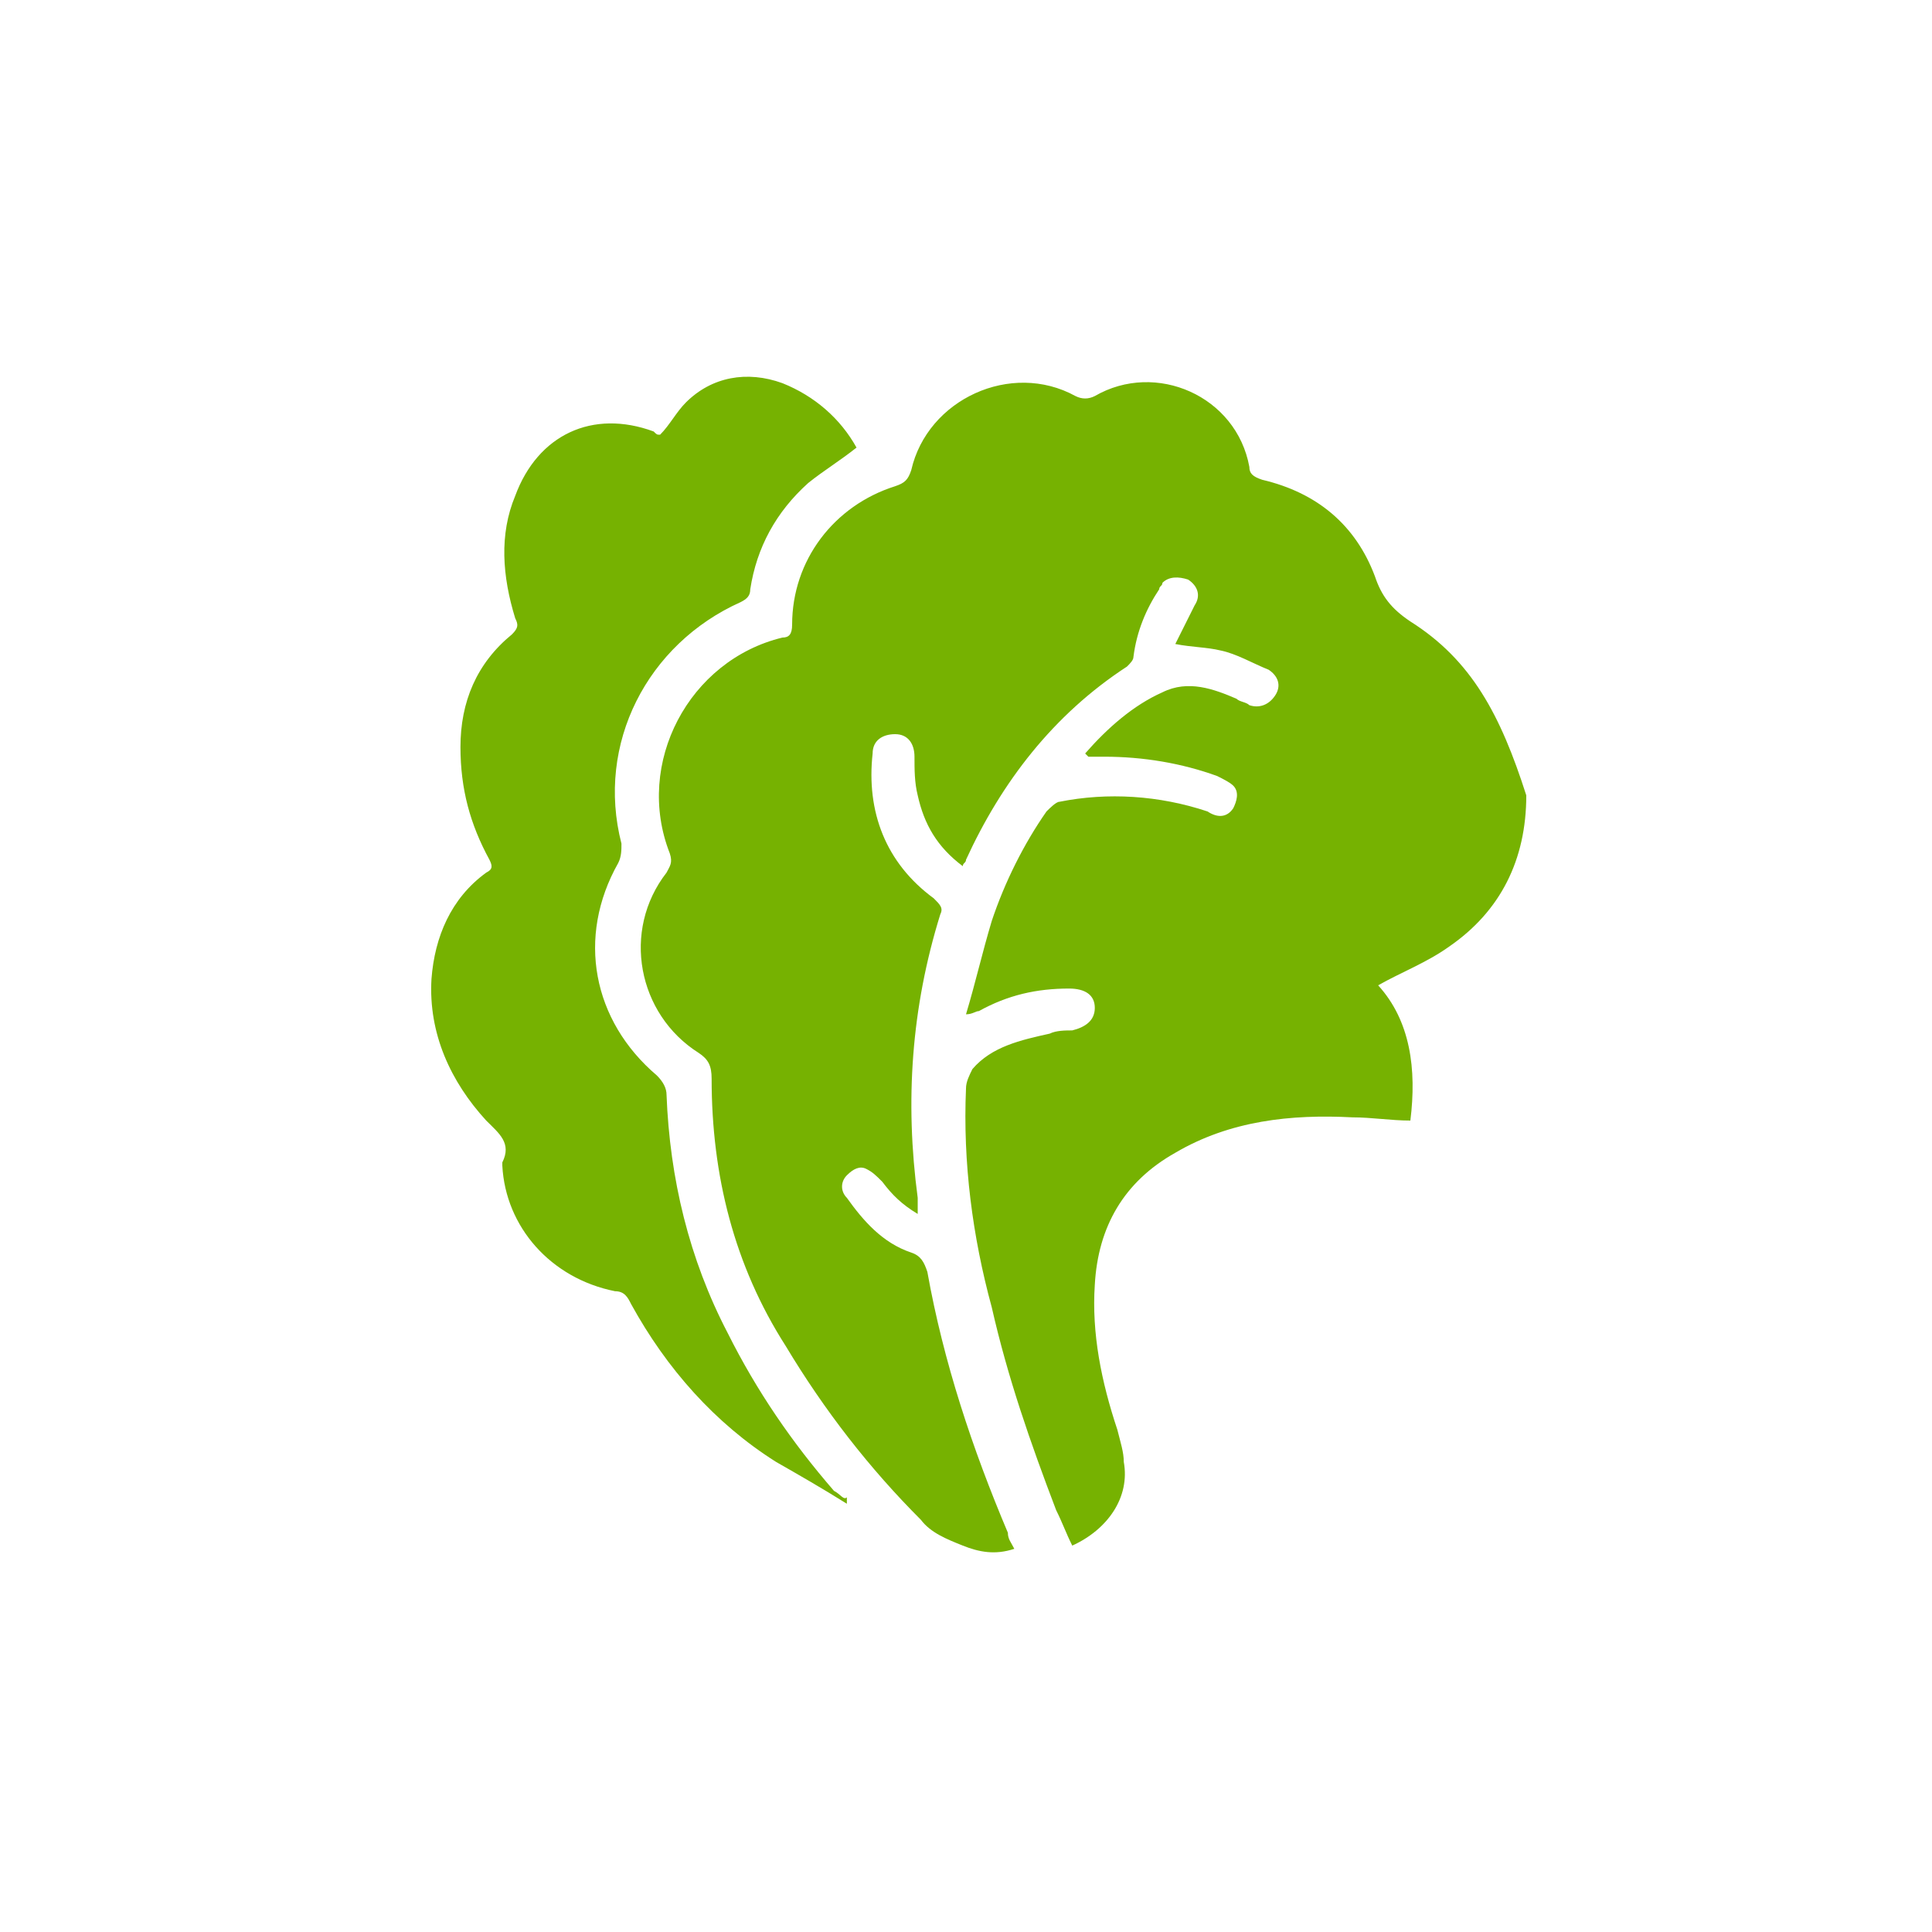 <?xml version="1.0" encoding="utf-8"?>
<!-- Generator: Adobe Illustrator 25.2.1, SVG Export Plug-In . SVG Version: 6.00 Build 0)  -->
<svg version="1.1" id="Calque_1" xmlns="http://www.w3.org/2000/svg" xmlns:xlink="http://www.w3.org/1999/xlink" x="0px" y="0px"
	 viewBox="0 0 60 60" style="enable-background:new 0 0 60 60;" xml:space="preserve">
<style type="text/css">
	.st0{fill:#76B201;}
</style>
<path class="st0" d="M25.9,46.3c-1.3-1.5-2.4-3.1-3.3-4.9c-1.2-2.3-1.8-4.8-1.9-7.4c0-0.2-0.1-0.4-0.3-0.6c-2-1.7-2.5-4.3-1.2-6.6
	c0.1-0.2,0.1-0.4,0.1-0.6c-0.8-3.1,0.8-6.2,3.7-7.5c0.2-0.1,0.3-0.2,0.3-0.4c0.2-1.3,0.8-2.4,1.8-3.3c0.5-0.4,1-0.7,1.5-1.1
	c-0.5-0.9-1.3-1.6-2.3-2c-1.1-0.4-2.2-0.2-3,0.6c-0.3,0.3-0.5,0.7-0.8,1c-0.1,0-0.1,0-0.2-0.1c-1.9-0.7-3.6,0.1-4.3,2
	c-0.5,1.2-0.4,2.5,0,3.8c0.1,0.2,0.1,0.3-0.1,0.5c-1.1,0.9-1.6,2.1-1.6,3.5c0,1.3,0.3,2.4,0.9,3.5c0.1,0.2,0.1,0.3-0.1,0.4
	c-1.1,0.8-1.6,2-1.7,3.3c-0.1,1.7,0.6,3.2,1.7,4.4c0.4,0.4,0.8,0.7,0.5,1.3c0,0,0,0.1,0,0.1c0.1,1.9,1.5,3.5,3.5,3.9
	c0.3,0,0.4,0.2,0.5,0.4c1.1,2,2.6,3.7,4.5,4.9c0.7,0.4,1.4,0.8,2.2,1.3c0-0.1,0-0.2,0-0.2C26.2,46.6,26.1,46.4,25.9,46.3z
	 M43.8,19.3c-0.6-0.4-0.9-0.8-1.1-1.4c-0.6-1.6-1.8-2.6-3.5-3c-0.3-0.1-0.4-0.2-0.4-0.4c-0.4-2.2-2.9-3.3-4.8-2.2
	c-0.2,0.1-0.4,0.1-0.6,0c-2-1.1-4.6,0.1-5.1,2.3c-0.1,0.3-0.2,0.4-0.5,0.5c-1.9,0.6-3.2,2.3-3.2,4.3c0,0.3-0.1,0.4-0.3,0.4
	c-2.9,0.7-4.6,3.9-3.5,6.7c0.1,0.3,0,0.4-0.1,0.6c-1.4,1.8-0.9,4.4,1,5.6c0.3,0.2,0.4,0.4,0.4,0.8c0,3,0.7,5.8,2.3,8.3
	c1.2,2,2.6,3.8,4.2,5.4c0.3,0.4,0.8,0.6,1.3,0.8c0.5,0.2,1,0.3,1.6,0.1c-0.1-0.2-0.2-0.3-0.2-0.5c-1.1-2.6-2-5.3-2.5-8.1
	c-0.1-0.3-0.2-0.5-0.5-0.6c-0.9-0.3-1.5-1-2-1.7c-0.2-0.2-0.2-0.5,0-0.7c0.2-0.2,0.4-0.3,0.6-0.2c0.2,0.1,0.3,0.2,0.5,0.4
	c0.3,0.4,0.6,0.7,1.1,1c0-0.2,0-0.4,0-0.5c-0.4-3-0.2-5.9,0.7-8.8c0.1-0.2,0-0.3-0.2-0.5c-1.5-1.1-2.1-2.7-1.9-4.5
	c0-0.4,0.3-0.6,0.7-0.6c0.4,0,0.6,0.3,0.6,0.7c0,0.4,0,0.8,0.1,1.2c0.2,0.9,0.6,1.6,1.4,2.2c0-0.1,0.1-0.1,0.1-0.2
	c1.1-2.4,2.7-4.5,5-6c0.1-0.1,0.2-0.2,0.2-0.3c0.1-0.8,0.4-1.5,0.8-2.1c0-0.1,0.1-0.1,0.1-0.2c0.2-0.2,0.5-0.2,0.8-0.1
	c0.3,0.2,0.4,0.5,0.2,0.8c-0.2,0.4-0.4,0.8-0.6,1.2c0.5,0.1,1,0.1,1.4,0.2c0.5,0.1,1,0.4,1.5,0.6c0.3,0.2,0.4,0.5,0.2,0.8
	c-0.2,0.3-0.5,0.4-0.8,0.3c-0.1-0.1-0.3-0.1-0.4-0.2c-0.7-0.3-1.5-0.6-2.3-0.2c-0.9,0.4-1.7,1.1-2.4,1.9c0,0,0.1,0.1,0.1,0.1
	c0.2,0,0.3,0,0.5,0c1.2,0,2.4,0.2,3.5,0.6c0.2,0.1,0.4,0.2,0.5,0.3c0.2,0.2,0.1,0.5,0,0.7c-0.2,0.3-0.5,0.3-0.8,0.1
	c-1.5-0.5-3.1-0.6-4.6-0.3c-0.1,0-0.3,0.2-0.4,0.3c-0.7,1-1.3,2.2-1.7,3.4c-0.3,1-0.5,1.9-0.8,2.9c0.2,0,0.3-0.1,0.4-0.1
	c0.9-0.5,1.8-0.7,2.8-0.7c0.5,0,0.8,0.2,0.8,0.6c0,0.4-0.3,0.6-0.7,0.7c-0.2,0-0.5,0-0.7,0.1c-0.9,0.2-1.8,0.4-2.4,1.1
	c-0.1,0.2-0.2,0.4-0.2,0.6c-0.1,2.3,0.2,4.6,0.8,6.8c0.5,2.2,1.2,4.2,2,6.3c0.2,0.4,0.3,0.7,0.5,1.1c1.1-0.5,1.8-1.5,1.6-2.6
	c0-0.3-0.1-0.6-0.2-1c-0.5-1.5-0.8-3-0.7-4.5c0.1-1.8,0.9-3.2,2.5-4.1c1.7-1,3.6-1.2,5.5-1.1c0.6,0,1.2,0.1,1.8,0.1
	c0.2-1.6,0-3.1-1-4.2c0.7-0.4,1.5-0.7,2.2-1.2c1.6-1.1,2.4-2.7,2.4-4.7C46.6,22.2,45.7,20.5,43.8,19.3z"/>
</svg>
